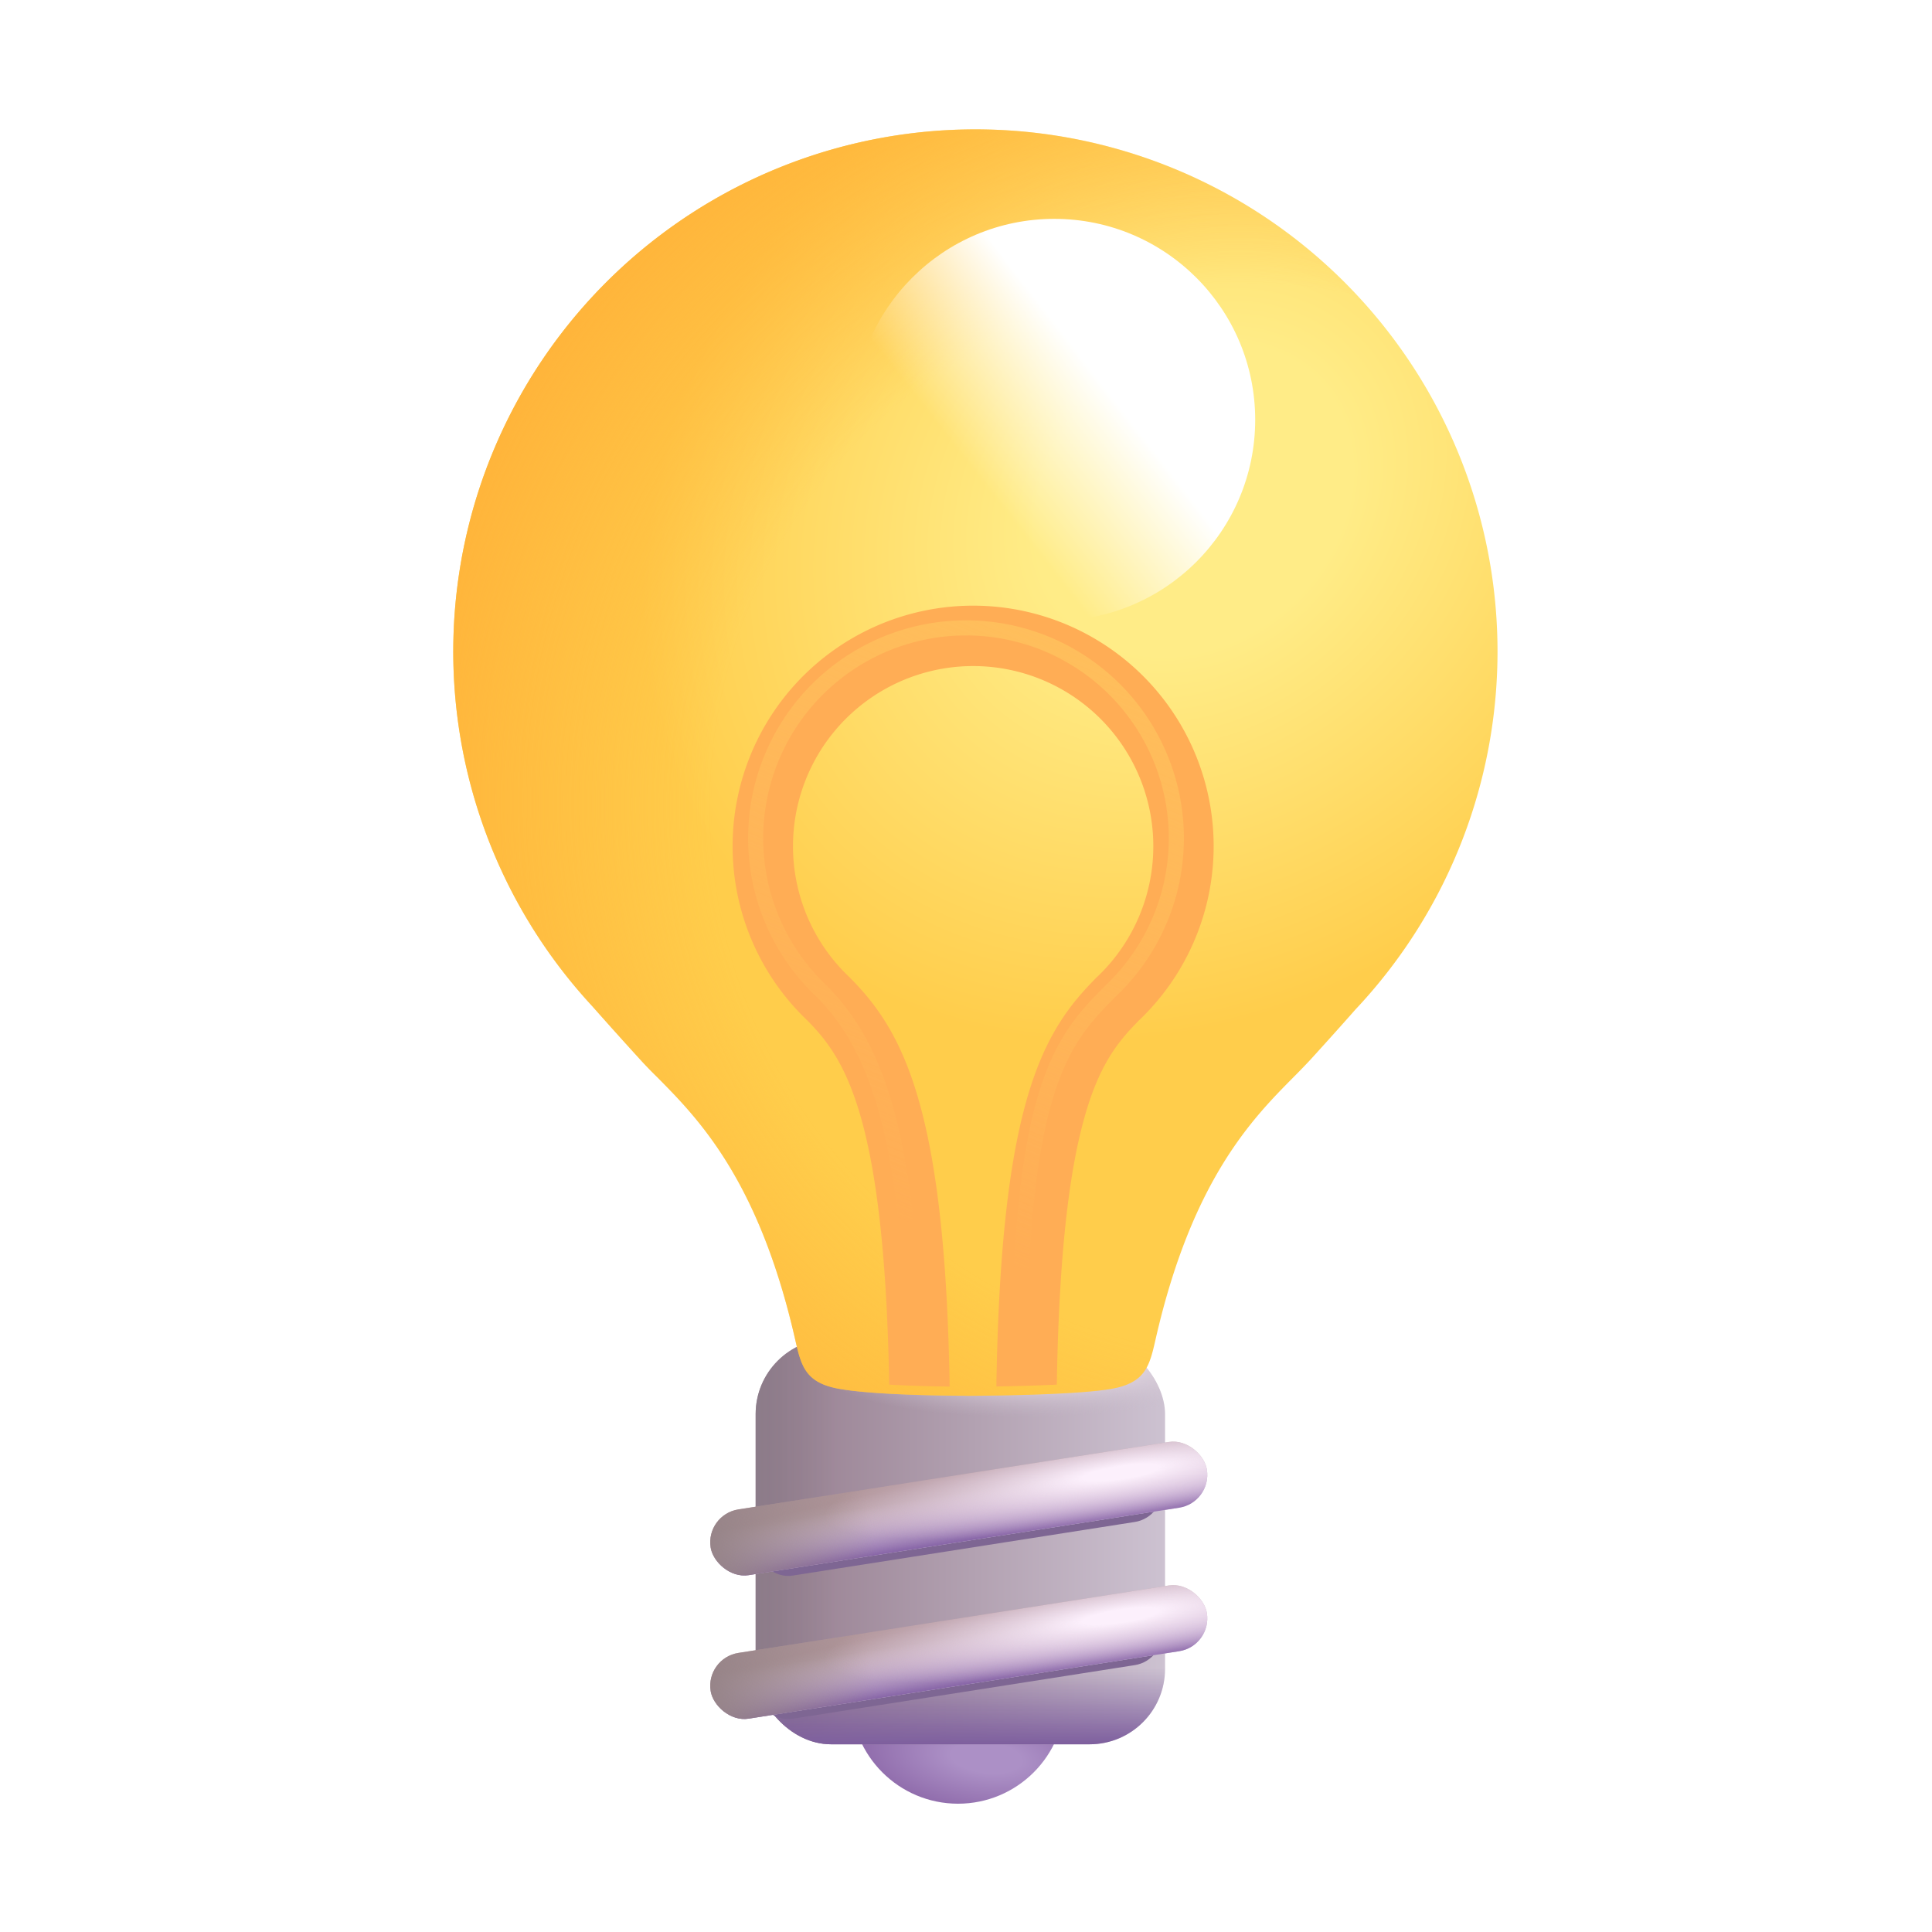 <svg xmlns="http://www.w3.org/2000/svg" fill="none" viewBox="0 0 32 32"><circle cx="15.868" cy="28.102" r="1.773" fill="url(#svg-0fa4d6c7-9124-4b61-a00a-fd50bacb6cd1-a)"/><rect width="6.781" height="6.719" x="12.516" y="22.172" fill="url(#svg-8dee19e5-895f-4093-b1ab-2aa49fa34e9a-b)" rx="1.25"/><rect width="6.781" height="6.719" x="12.516" y="22.172" fill="url(#svg-3d2498c7-5bab-4d75-85ad-1deb87f4faa6-c)" rx="1.25"/><rect width="6.781" height="6.719" x="12.516" y="22.172" fill="url(#svg-2d7abd89-aa27-420e-8c9e-cb1e88291be2-d)" rx="1.25"/><rect width="6.781" height="6.719" x="12.516" y="22.172" fill="url(#svg-e1a8bc85-96a9-4fa7-a947-192d47736ff4-e)" rx="1.25"/><g filter="url(#svg-7ca05eba-cc9b-463c-803f-4b6bf74ce4da-f)"><path fill="url(#svg-9c8f1ccd-be3e-4dc9-8400-2acab5480cb2-g)" d="M15.767 22.969h.054c.556-.003 1.834-.024 2.347-.117.55-.1.621-.375.719-.805.602-2.654 1.612-3.674 2.288-4.356q.157-.157.286-.296c.293-.322.547-.606.74-.825a8.648 8.648 0 1 0-12.644-.057c.2.226.472.531.792.882a7 7 0 0 0 .286.296c.675.682 1.686 1.703 2.288 4.356.098.43.169.705.719.805.511.093 1.546.114 2.07.116z"/><path fill="url(#svg-a2979e26-10dd-4752-9beb-42c336070363-h)" d="M15.767 22.969h.054c.556-.003 1.834-.024 2.347-.117.55-.1.621-.375.719-.805.602-2.654 1.612-3.674 2.288-4.356q.157-.157.286-.296c.293-.322.547-.606.74-.825a8.648 8.648 0 1 0-12.644-.057c.2.226.472.531.792.882a7 7 0 0 0 .286.296c.675.682 1.686 1.703 2.288 4.356.098.43.169.705.719.805.511.093 1.546.114 2.07.116z"/></g><circle cx="17.462" cy="6.953" r="3.328" fill="url(#svg-d8d16769-0645-434f-b4fa-510c93b62071-i)"/><g filter="url(#svg-f0135ead-7297-4902-a50f-85ea9c56af6c-j)"><path fill="#FFAD55" d="M15.479 22.966c-.035-2.172-.208-3.602-.472-4.598-.303-1.147-.728-1.72-1.178-2.173l-.005-.006-.006-.005a2.984 2.984 0 1 1 4.101 0l-.006.005-.006.006c-.441.446-.872.98-1.179 2.118-.266.985-.44 2.42-.475 4.651.302-.005.663-.014 1.001-.03.036-2.168.206-3.496.44-4.36.252-.937.577-1.325.918-1.67a3.984 3.984 0 1 0-5.488 0c.333.337.662.758.917 1.72.232.879.4 2.204.437 4.31.347.02.712.028 1 .032"/></g><g filter="url(#svg-453e433e-1469-40a9-9b66-092a48a53bcb-k)"><path stroke="url(#svg-cd6dc148-6071-4bda-8a70-9de16519c685-l)" stroke-width=".25" d="M16.879 22.739c0-4.771.731-5.533 1.515-6.324a3.484 3.484 0 1 0-4.788 0c.784.791 1.511 2.161 1.511 6.324"/></g><g filter="url(#svg-56da3c68-755f-4576-a3e4-ebbaeac4a1ce-m)"><rect width="6.811" height="1.07" x="12.43" y="25.123" fill="#7E6693" rx=".535" transform="rotate(-8.905 12.43 25.123)"/></g><g filter="url(#svg-fa8ecb69-8e4a-44bb-b5af-8ee9d98eaa82-n)"><rect width="6.811" height="1.07" x="12.43" y="27.494" fill="#7E6693" rx=".535" transform="rotate(-8.905 12.43 27.494)"/></g><rect width="8.32" height="1.102" x="11.685" y="27.463" fill="url(#svg-a3dd6986-3834-461e-833a-6feee99f3d8e-o)" rx=".551" transform="rotate(-8.905 11.685 27.463)"/><rect width="8.32" height="1.102" x="11.685" y="27.463" fill="url(#svg-fffef8b1-8099-40a4-8886-c10a13c4a036-p)" rx=".551" transform="rotate(-8.905 11.685 27.463)"/><rect width="8.32" height="1.102" x="11.685" y="27.463" fill="url(#svg-5a605af1-e6f6-4706-abc9-061cc0ead72c-q)" rx=".551" transform="rotate(-8.905 11.685 27.463)"/><rect width="8.32" height="1.102" x="11.685" y="27.463" fill="url(#svg-9ffdf06e-56f7-41b4-bef8-b3100346b7d5-r)" rx=".551" transform="rotate(-8.905 11.685 27.463)"/><rect width="8.32" height="1.102" x="11.685" y="25.086" fill="url(#svg-c487bbaf-9a0d-498d-af77-bcee7c10c6e9-s)" rx=".551" transform="rotate(-8.905 11.685 25.086)"/><rect width="8.32" height="1.102" x="11.685" y="25.086" fill="url(#svg-08cb69c0-be2b-4327-9231-55a58097f353-t)" rx=".551" transform="rotate(-8.905 11.685 25.086)"/><rect width="8.32" height="1.102" x="11.685" y="25.086" fill="url(#svg-76e60389-86b8-4588-a0cd-ec06aaad31e0-u)" rx=".551" transform="rotate(-8.905 11.685 25.086)"/><rect width="8.32" height="1.102" x="11.685" y="25.086" fill="url(#svg-4763dd12-6427-4a78-a1a0-a5495413ce35-v)" rx=".551" transform="rotate(-8.905 11.685 25.086)"/><defs><linearGradient id="svg-8dee19e5-895f-4093-b1ab-2aa49fa34e9a-b" x1="19.297" x2="12.516" y1="25.802" y2="25.802" gradientUnits="userSpaceOnUse"><stop stop-color="#CDC2D1"/><stop offset="1" stop-color="#947C8D"/></linearGradient><linearGradient id="svg-3d2498c7-5bab-4d75-85ad-1deb87f4faa6-c" x1="12.181" x2="13.837" y1="26.313" y2="26.313" gradientUnits="userSpaceOnUse"><stop stop-color="#8A7B88"/><stop offset="1" stop-color="#8A7B88" stop-opacity="0"/></linearGradient><linearGradient id="svg-e1a8bc85-96a9-4fa7-a947-192d47736ff4-e" x1="17.462" x2="17.462" y1="28.891" y2="27.625" gradientUnits="userSpaceOnUse"><stop stop-color="#7E5F9E"/><stop offset="1" stop-color="#7E5F9E" stop-opacity="0"/></linearGradient><linearGradient id="svg-d8d16769-0645-434f-b4fa-510c93b62071-i" x1="16.298" x2="19.72" y1="8.027" y2="5.361" gradientUnits="userSpaceOnUse"><stop stop-color="#fff" stop-opacity="0"/><stop offset=".594" stop-color="#fff"/></linearGradient><linearGradient id="svg-cd6dc148-6071-4bda-8a70-9de16519c685-l" x1="19.72" x2="15.714" y1="10.997" y2="20.54" gradientUnits="userSpaceOnUse"><stop stop-color="#FFBF5C"/><stop offset="1" stop-color="#FFBF5C" stop-opacity="0"/></linearGradient><linearGradient id="svg-a3dd6986-3834-461e-833a-6feee99f3d8e-o" x1="15.744" x2="15.823" y1="27.472" y2="28.687" gradientUnits="userSpaceOnUse"><stop stop-color="#B1969A"/><stop offset="1" stop-color="#DAD2E2"/></linearGradient><linearGradient id="svg-fffef8b1-8099-40a4-8886-c10a13c4a036-p" x1="16.715" x2="16.713" y1="28.542" y2="27.751" gradientUnits="userSpaceOnUse"><stop stop-color="#8A68A9"/><stop offset="1" stop-color="#DEC2E3" stop-opacity="0"/></linearGradient><linearGradient id="svg-5a605af1-e6f6-4706-abc9-061cc0ead72c-q" x1="11.587" x2="14.374" y1="28.086" y2="27.938" gradientUnits="userSpaceOnUse"><stop stop-color="#958387"/><stop offset="1" stop-color="#958387" stop-opacity="0"/></linearGradient><linearGradient id="svg-c487bbaf-9a0d-498d-af77-bcee7c10c6e9-s" x1="15.744" x2="15.823" y1="25.096" y2="26.31" gradientUnits="userSpaceOnUse"><stop stop-color="#B1969A"/><stop offset="1" stop-color="#DAD2E2"/></linearGradient><linearGradient id="svg-08cb69c0-be2b-4327-9231-55a58097f353-t" x1="16.715" x2="16.713" y1="26.165" y2="25.374" gradientUnits="userSpaceOnUse"><stop stop-color="#8A68A9"/><stop offset="1" stop-color="#DEC2E3" stop-opacity="0"/></linearGradient><linearGradient id="svg-76e60389-86b8-4588-a0cd-ec06aaad31e0-u" x1="11.587" x2="14.374" y1="25.71" y2="25.561" gradientUnits="userSpaceOnUse"><stop stop-color="#958387"/><stop offset="1" stop-color="#958387" stop-opacity="0"/></linearGradient><radialGradient id="svg-0fa4d6c7-9124-4b61-a00a-fd50bacb6cd1-a" cx="0" cy="0" r="1" gradientTransform="matrix(-.109 .938 -2.171 -.253 16.337 29.11)" gradientUnits="userSpaceOnUse"><stop offset=".268" stop-color="#AC90C6"/><stop offset="1" stop-color="#8E6AAA"/></radialGradient><radialGradient id="svg-2d7abd89-aa27-420e-8c9e-cb1e88291be2-d" cx="0" cy="0" r="1" gradientTransform="rotate(88.636 -2.94 20.181)scale(.825 3.672)" gradientUnits="userSpaceOnUse"><stop offset=".229" stop-color="#EDE2EB"/><stop offset="1" stop-color="#C8BCCB" stop-opacity="0"/></radialGradient><radialGradient id="svg-9c8f1ccd-be3e-4dc9-8400-2acab5480cb2-g" cx="0" cy="0" r="1" gradientTransform="rotate(138.066 8.221 7.81)scale(9.914 8.175)" gradientUnits="userSpaceOnUse"><stop offset=".286" stop-color="#FFEC87"/><stop offset="1" stop-color="#FFCD4B"/></radialGradient><radialGradient id="svg-a2979e26-10dd-4752-9beb-42c336070363-h" cx="0" cy="0" r="1" gradientTransform="matrix(-12.312 -7.813 7.515 -11.843 20.493 13.438)" gradientUnits="userSpaceOnUse"><stop offset=".622" stop-color="#FFB239" stop-opacity="0"/><stop offset="1" stop-color="#FFB239"/></radialGradient><radialGradient id="svg-9ffdf06e-56f7-41b4-bef8-b3100346b7d5-r" cx="0" cy="0" r="1" gradientTransform="matrix(-.005 .838 -4.957 -.028 18.58 27.84)" gradientUnits="userSpaceOnUse"><stop offset=".127" stop-color="#FCF0FC"/><stop offset="1" stop-color="#E5C9E3" stop-opacity="0"/></radialGradient><radialGradient id="svg-4763dd12-6427-4a78-a1a0-a5495413ce35-v" cx="0" cy="0" r="1" gradientTransform="rotate(90.321 -3.37 21.97)scale(.838 4.957)" gradientUnits="userSpaceOnUse"><stop offset=".127" stop-color="#FCF0FC"/><stop offset="1" stop-color="#E5C9E3" stop-opacity="0"/></radialGradient><filter id="svg-7ca05eba-cc9b-463c-803f-4b6bf74ce4da-f" width="17.547" height="21.126" x="7.258" y="1.992" color-interpolation-filters="sRGB" filterUnits="userSpaceOnUse"><feFlood flood-opacity="0" result="BackgroundImageFix"/><feBlend in="SourceGraphic" in2="BackgroundImageFix" result="shape"/><feColorMatrix in="SourceAlpha" result="hardAlpha" values="0 0 0 0 0 0 0 0 0 0 0 0 0 0 0 0 0 0 127 0"/><feOffset dx=".25" dy=".15"/><feGaussianBlur stdDeviation=".5"/><feComposite in2="hardAlpha" k2="-1" k3="1" operator="arithmetic"/><feColorMatrix values="0 0 0 0 0.992 0 0 0 0 0.667 0 0 0 0 0.31 0 0 0 1 0"/><feBlend in2="shape" result="effect1_innerShadow_18_20513"/></filter><filter id="svg-f0135ead-7297-4902-a50f-85ea9c56af6c-j" width="8.219" height="12.935" x="11.884" y="10.031" color-interpolation-filters="sRGB" filterUnits="userSpaceOnUse"><feFlood flood-opacity="0" result="BackgroundImageFix"/><feBlend in="SourceGraphic" in2="BackgroundImageFix" result="shape"/><feColorMatrix in="SourceAlpha" result="hardAlpha" values="0 0 0 0 0 0 0 0 0 0 0 0 0 0 0 0 0 0 127 0"/><feOffset dx=".25"/><feGaussianBlur stdDeviation=".25"/><feComposite in2="hardAlpha" k2="-1" k3="1" operator="arithmetic"/><feColorMatrix values="0 0 0 0 1 0 0 0 0 0.573 0 0 0 0 0.255 0 0 0 1 0"/><feBlend in2="shape" result="effect1_innerShadow_18_20513"/></filter><filter id="svg-453e433e-1469-40a9-9b66-092a48a53bcb-k" width="7.719" height="12.964" x="12.141" y="10.024" color-interpolation-filters="sRGB" filterUnits="userSpaceOnUse"><feFlood flood-opacity="0" result="BackgroundImageFix"/><feBlend in="SourceGraphic" in2="BackgroundImageFix" result="shape"/><feGaussianBlur result="effect1_foregroundBlur_18_20513" stdDeviation=".125"/></filter><filter id="svg-56da3c68-755f-4576-a3e4-ebbaeac4a1ce-m" width="7.242" height="2.459" x="12.256" y="23.895" color-interpolation-filters="sRGB" filterUnits="userSpaceOnUse"><feFlood flood-opacity="0" result="BackgroundImageFix"/><feBlend in="SourceGraphic" in2="BackgroundImageFix" result="shape"/><feGaussianBlur result="effect1_foregroundBlur_18_20513" stdDeviation=".125"/></filter><filter id="svg-fa8ecb69-8e4a-44bb-b5af-8ee9d98eaa82-n" width="7.242" height="2.459" x="12.256" y="26.266" color-interpolation-filters="sRGB" filterUnits="userSpaceOnUse"><feFlood flood-opacity="0" result="BackgroundImageFix"/><feBlend in="SourceGraphic" in2="BackgroundImageFix" result="shape"/><feGaussianBlur result="effect1_foregroundBlur_18_20513" stdDeviation=".125"/></filter></defs></svg>